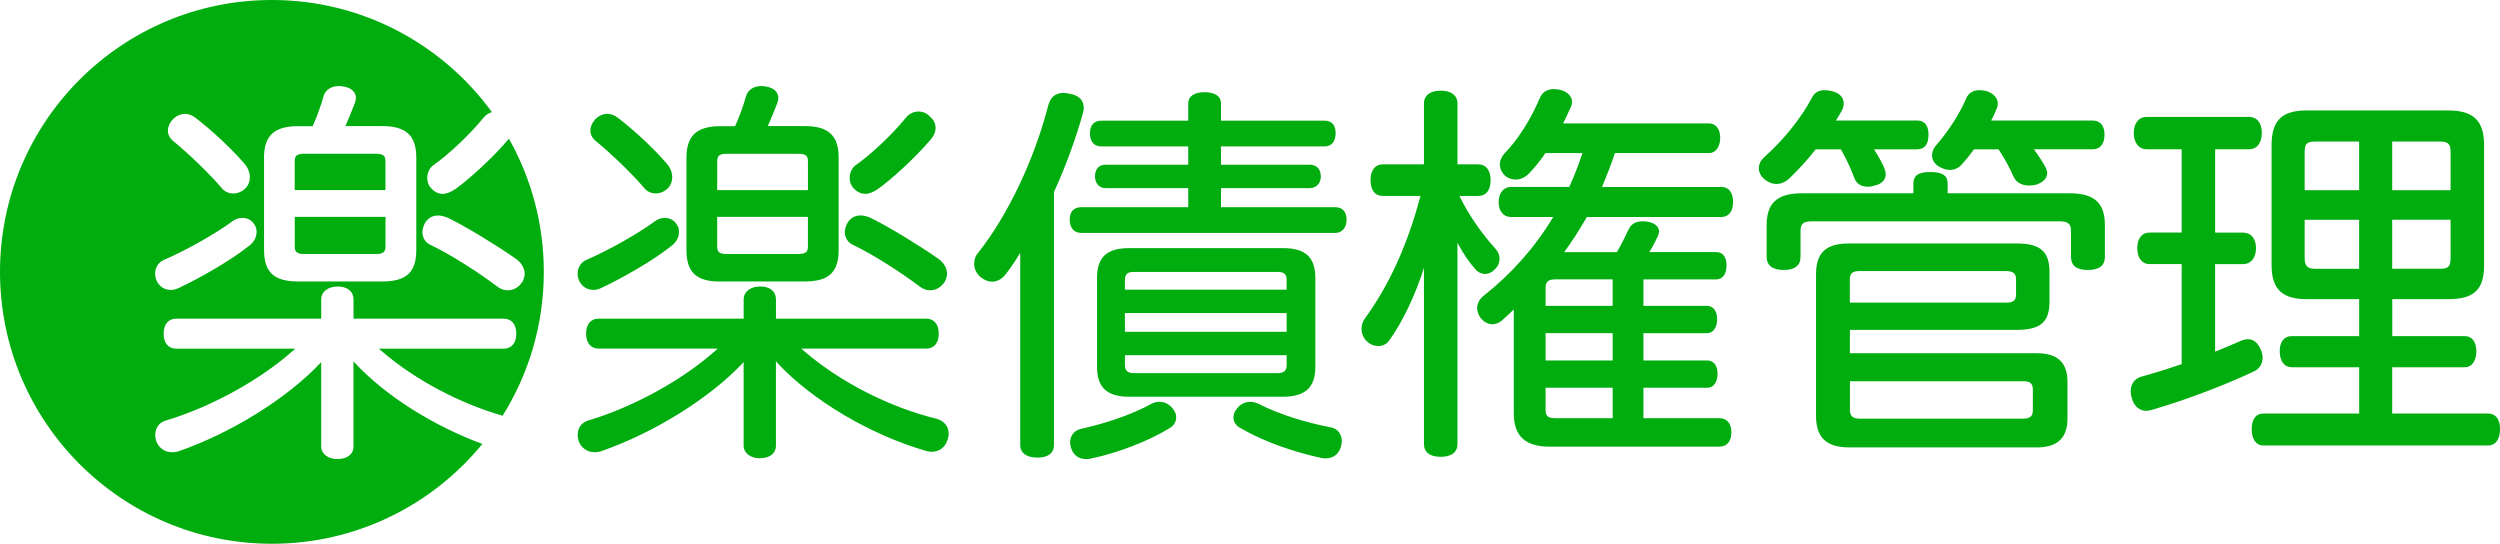 <?xml version="1.0" encoding="UTF-8"?>
<svg id="_レイヤー_2" data-name="レイヤー 2" xmlns="http://www.w3.org/2000/svg" viewBox="0 0 735.63 160">
  <defs>
    <style>
      .cls-1 {
        fill: #00ad0e;
      }
    </style>
  </defs>
  <g id="_レイヤー_1-2" data-name="レイヤー 1">
    <g>
      <path class="cls-1" d="M223.57,134.84c-2.76,0-4.75-1.55-4.75-3.7v-24.65l-.2.27c-9.75,10.39-26.15,20.61-41.86,26.06l-.35.08c-.47.09-.9.17-1.43.17-2.09,0-3.86-1.18-4.61-3.07-.27-.79-.37-1.42-.37-2.04,0-2.13,1.21-3.74,3.24-4.27,12.86-3.83,27.3-11.72,36.79-20.09l1.17-1.02h-35.03c-2.32,0-3.71-1.65-3.71-4.41s1.38-4.41,3.71-4.41h42.66v-5.64c0-2.29,1.96-3.82,4.87-3.82s4.63,1.46,4.63,3.82v5.64h44.19c2.32,0,3.71,1.65,3.71,4.41s-1.38,4.41-3.71,4.41h-36.75l1.21,1.03c10.46,8.93,24.88,16.27,38.57,19.6,2.26.63,3.6,2.26,3.6,4.39,0,.64-.13,1.29-.39,1.91-.62,2.1-2.38,3.43-4.61,3.43-.43,0-.84-.08-1.29-.17l-.32-.07c-16.48-4.77-33.71-14.97-43.9-26.02l-.32-.43v24.88c0,2.28-1.82,3.7-4.75,3.7M273.68,85.42c-.99,0-2.01-.35-2.93-1.02-5.16-3.94-14.18-9.76-19.79-12.35-1.45-.66-2.36-2.1-2.36-3.78,0-.83.29-1.65.62-2.4.79-1.59,2.25-2.48,4.02-2.48.87,0,1.87.25,2.97.74,5.04,2.41,14.78,8.4,19.82,11.96,1.65,1.14,2.64,2.8,2.64,4.45,0,.7-.2,1.45-.63,2.3-1.02,1.65-2.6,2.57-4.37,2.57h.01ZM174.62,85.3c-1.83,0-3.37-.96-4.14-2.58-.32-.64-.51-1.42-.51-2.17,0-1.9,1.04-3.5,2.73-4.14,6.48-2.8,15.32-7.81,20.1-11.38.82-.59,1.82-.91,2.84-.91,1.49,0,2.77.71,3.52,1.97.56.71.64,1.55.64,2.21,0,1.54-.87,3.11-2.29,4.1-5.22,4.23-14.6,9.56-20.74,12.41-.66.32-1.43.51-2.17.51h.01ZM212.01,82.85c-7.11,0-10.02-2.69-10.02-9.31v-27.1c0-6.52,3-9.31,10.02-9.31h4.29l.16-.35c1.21-2.69,2.3-5.73,3.09-8.57.62-1.85,2.25-2.89,4.5-2.89.37,0,.75,0,1.27.13,3.44.54,3.71,2.69,3.71,3.33,0,.4-.12.88-.24,1.35-.91,2.33-1.7,4.37-2.5,6.15l-.37.82h10.86c7.02,0,10,2.79,10,9.31v27.1c0,6.62-2.91,9.31-10,9.31h-24.76v.03ZM211.03,72.49c0,1.46.43,2.25,2.72,2.25h21.14c2.4,0,2.84-.76,2.84-2.25v-8.68h-26.7v8.68ZM237.74,55.94v-8.44c0-1.5-.44-2.25-2.84-2.25h-21.14c-2.29,0-2.72.79-2.72,2.25v8.44h26.7ZM254.53,57.03c-1.22,0-2.42-.59-3.36-1.66-.75-.75-1.15-1.78-1.15-2.97,0-1.54.62-2.91,1.69-3.74,4.55-3.15,10.94-9.19,14.88-14.06.84-1.08,2.26-1.79,3.6-1.79s2.5.48,3.31,1.38c1.21,1,1.79,2.13,1.79,3.5,0,1.14-.48,2.28-1.39,3.32-4.53,5.38-11.57,11.74-15.49,14.56-1.53,1.02-2.75,1.49-3.87,1.49h0ZM192.97,56.91c-1.41,0-2.65-.6-3.5-1.69-3.52-4.14-9.68-10.08-14.3-13.83-.92-.79-1.45-1.85-1.45-2.91,0-1.12.46-2.26,1.27-3.2.99-1.11,2.37-1.78,3.71-1.78.99,0,2.01.35,2.93,1.02,4.87,3.68,10.86,9.28,14.56,13.62,1.06,1.19,1.62,2.58,1.62,4.02,0,1.25-.46,2.4-1.29,3.23-.99.98-2.26,1.53-3.58,1.53h.01Z"/>
      <g>
        <path class="cls-1" d="M113.42,47.49c0-1.5-.44-2.25-2.84-2.25h-21.14c-2.29,0-2.72.79-2.72,2.25v8.44h26.7v-8.44Z"/>
        <path class="cls-1" d="M89.45,74.74h21.14c2.4,0,2.84-.76,2.84-2.25v-8.68h-26.7v8.68c0,1.46.43,2.25,2.72,2.25Z"/>
        <path class="cls-1" d="M104.33,106.7l-.32-.43v25.11c0,2.29-1.82,3.7-4.75,3.7-2.76,0-4.75-1.55-4.75-3.7v-24.88l-.2.27c-9.75,10.39-26.15,20.61-41.86,26.06l-.35.08c-.47.09-.9.17-1.43.17-2.09,0-3.84-1.18-4.61-3.07-.27-.79-.37-1.42-.37-2.04,0-2.13,1.21-3.74,3.24-4.27,12.86-3.83,27.3-11.72,36.79-20.09l1.17-1.02h-35.03c-2.32,0-3.71-1.65-3.71-4.41s1.38-4.41,3.71-4.41h42.66v-5.64c0-2.29,1.96-3.82,4.87-3.82s4.63,1.46,4.63,3.82v5.64h44.19c2.32,0,3.71,1.65,3.71,4.41s-1.38,4.41-3.71,4.41h-36.75l1.21,1.03c9.61,8.21,22.58,15.07,35.23,18.71,7.67-12.28,12.12-26.78,12.12-42.32,0-14.25-3.74-27.63-10.27-39.21l-.15.2c-4.53,5.38-11.57,11.74-15.49,14.56-1.53,1.02-2.75,1.49-3.87,1.49-1.22,0-2.42-.59-3.36-1.66-.75-.75-1.15-1.78-1.15-2.97,0-1.54.62-2.91,1.69-3.74,4.55-3.15,10.93-9.19,14.88-14.06.6-.78,1.5-1.35,2.46-1.62C130.18,13,106.61,0,80,0,35.82,0,0,35.82,0,80s35.82,80,80,80c24.97,0,47.26-11.45,61.94-29.37-14.45-5.3-28.7-14.3-37.6-23.94M124.91,65.89c.79-1.59,2.25-2.48,4.02-2.48.87,0,1.87.25,2.99.74,5.04,2.41,14.78,8.4,19.82,11.96,1.65,1.14,2.64,2.8,2.64,4.45,0,.7-.2,1.45-.63,2.3-1.02,1.65-2.6,2.57-4.37,2.57-.99,0-2.01-.35-2.93-1.02-5.16-3.94-14.18-9.76-19.79-12.35-1.45-.66-2.36-2.1-2.36-3.78,0-.83.29-1.65.62-2.4ZM77.68,46.44c0-6.52,3-9.31,10.02-9.31h4.29l.16-.35c1.21-2.69,2.3-5.73,3.09-8.57.62-1.85,2.25-2.89,4.51-2.89.37,0,.75,0,1.27.13,3.44.54,3.71,2.69,3.71,3.33,0,.4-.12.88-.24,1.35-.9,2.33-1.7,4.37-2.5,6.15l-.37.82h10.86c7.02,0,10.02,2.79,10.02,9.31v27.1c0,6.62-2.91,9.31-10.02,9.31h-24.76c-7.11,0-10.02-2.69-10.02-9.31v-27.1.03ZM50.7,35.29c.99-1.11,2.38-1.78,3.71-1.78.99,0,2.01.35,2.93,1.02,4.87,3.68,10.86,9.28,14.56,13.62,1.06,1.19,1.62,2.58,1.62,4.02,0,1.25-.46,2.4-1.29,3.23-.99.98-2.26,1.53-3.58,1.53-1.41,0-2.65-.6-3.5-1.69-3.52-4.14-9.68-10.08-14.3-13.83-.92-.79-1.45-1.85-1.45-2.91,0-1.12.46-2.26,1.27-3.2h.01ZM48.41,76.4c6.48-2.8,15.32-7.81,20.1-11.38.82-.59,1.82-.91,2.83-.91,1.5,0,2.77.71,3.52,1.97.56.71.64,1.55.64,2.21,0,1.54-.87,3.11-2.29,4.1-5.24,4.23-14.6,9.56-20.74,12.41-.66.32-1.43.51-2.17.51-1.83,0-3.37-.96-4.14-2.58-.32-.64-.51-1.42-.51-2.17,0-1.9,1.04-3.5,2.73-4.14h.03Z"/>
      </g>
      <path class="cls-1" d="M534.27,43.94c-2.41,3.09-5.04,5.96-7.67,8.48-1.26,1.15-2.52,1.71-3.9,1.71-1.26,0-2.64-.58-3.78-1.61-.91-.91-1.38-1.94-1.38-2.97,0-1.26.58-2.41,1.61-3.32,5.38-4.81,10.65-11.1,13.97-17.41.8-1.61,2.06-2.29,3.78-2.29.68,0,1.49.12,2.41.35,2.06.58,3.2,1.83,3.2,3.55,0,.58-.12,1.26-.46,1.94-.58,1.03-1.15,2.06-1.83,3.09h23.93c2.17,0,3.32,1.49,3.32,4.12,0,2.87-1.14,4.35-3.32,4.35h-12.71c1.38,2.17,2.52,4.23,3.2,5.96.12.46.23,1.03.23,1.38,0,1.61-1.15,2.87-3.2,3.32-.8.23-1.38.35-2.06.35-1.94,0-3.43-.91-4-2.64-.91-2.41-2.17-5.26-3.9-8.36h-7.45.01ZM563.01,54.06c0-2.41,1.49-3.44,4.93-3.44,3.67,0,5.16,1.03,5.16,3.44v2.81h35.85c7.45,0,10.42,2.97,10.42,9.39v9.28c0,2.64-1.71,3.9-5.04,3.9s-4.93-1.26-4.93-3.9v-7.55c0-2.29-1.03-2.87-3.55-2.87h-72.49c-2.64,0-3.55.58-3.55,2.87v7.55c0,2.64-1.71,3.9-4.93,3.9s-5.04-1.26-5.04-3.9v-9.28c0-6.41,2.97-9.39,10.42-9.39h32.76v-2.81h-.01ZM599.31,103.94c5.96,0,9.05,2.52,9.05,8.48v10.65c0,5.96-3.09,8.58-9.05,8.58h-55.2c-7.1,0-9.74-3.32-9.74-9.28v-41.57c0-6.07,2.52-9.16,9.62-9.16h49.47c7.1,0,9.61,2.52,9.61,8.48v8.58c0,5.96-2.52,8.36-9.61,8.36h-49.12v6.87h54.97ZM590.14,89.05c2.06,0,3.09-.46,3.09-2.41v-4.47c0-1.83-1.03-2.41-3.09-2.41h-42.95c-1.94,0-2.87.58-2.87,2.41v6.87h45.81ZM544.34,120.55c0,1.94.91,2.64,2.87,2.64h48.09c1.83,0,2.87-.58,2.87-2.41v-6.19c0-1.94-1.03-2.41-2.87-2.41h-50.95v8.36h0ZM580.87,43.94c-1.15,1.49-2.17,2.87-3.32,4.12-1.14,1.38-2.41,1.94-3.78,1.94-1.03,0-2.17-.35-3.32-1.03-1.26-.8-1.94-1.94-1.94-3.2,0-1.03.35-2.06,1.15-2.97,3.55-4,6.99-9.39,8.81-13.63.68-1.83,2.17-2.64,4-2.64.58,0,1.26.12,1.94.23,2.17.68,3.44,2.06,3.44,3.67,0,.58-.12,1.26-.46,1.83-.35,1.03-.91,2.06-1.49,3.2h29.8c2.29,0,3.55,1.49,3.55,4.12,0,2.87-1.26,4.35-3.55,4.35h-17.21c1.38,1.94,2.75,3.9,3.55,5.61.23.46.35.91.35,1.38,0,1.49-1.14,2.75-3.32,3.44-.68.12-1.38.23-2.06.23-1.94,0-3.67-.8-4.47-2.52-1.03-2.29-2.52-5.26-4.47-8.13h-7.22.01Z"/>
      <path class="cls-1" d="M651.8,68.44h8.13c2.52,0,3.9,1.83,3.9,4.58s-1.38,4.7-3.9,4.7h-8.13v25.76c2.52-1.03,5.04-2.06,7.33-3.09.8-.35,1.61-.58,2.29-.58,1.61,0,2.87.91,3.78,2.97.35.8.58,1.61.58,2.41,0,1.71-.8,3.32-2.64,4.13-8.7,4.12-20.27,8.48-29.77,11.22-.68.23-1.26.35-1.83.35-1.94,0-3.55-1.26-4.23-3.67-.23-.68-.35-1.38-.35-2.06,0-2.17,1.14-3.78,3.2-4.35,3.78-1.03,7.78-2.29,11.8-3.67v-29.43h-9.39c-2.41,0-3.67-1.94-3.67-4.7s1.26-4.58,3.67-4.58h9.39v-24.51h-10.31c-2.41,0-3.78-2.06-3.78-4.81s1.38-4.7,3.78-4.7h30.12c2.41,0,3.78,1.83,3.78,4.7s-1.38,4.81-3.78,4.81h-9.96v24.51h.01ZM703.91,98.9h21.33c2.17,0,3.43,1.71,3.43,4.46s-1.26,4.7-3.43,4.7h-21.33v13.63h28.18c2.41,0,3.55,1.83,3.55,4.58s-1.14,4.81-3.55,4.81h-66.1c-2.29,0-3.43-2.06-3.43-4.81s1.14-4.58,3.43-4.58h28.2v-13.63h-19.83c-2.29,0-3.55-1.94-3.55-4.7s1.26-4.46,3.55-4.46h19.83v-10.87h-15.35c-6.99,0-10.42-2.64-10.42-9.96v-35.38c0-7.45,3.21-10.19,10.42-10.19h41.57c6.99,0,10.54,2.64,10.54,10.19v35.38c0,7.33-3.2,9.96-10.54,9.96h-16.48v10.87h-.01ZM694.18,41.65h-12.83c-2.29,0-3.2.46-3.2,2.97v11.34h16.03v-14.32ZM694.18,64.67h-16.03v11.34c0,2.29.91,3.09,3.2,3.09h12.83v-14.42h0ZM721.09,55.96v-11.34c0-2.29-.8-2.97-3.09-2.97h-14.09v14.32h17.18ZM718,79.09c2.29,0,3.09-.58,3.09-3.09v-11.34h-17.18v14.42h14.09Z"/>
      <g>
        <path class="cls-1" d="M318.89,31.71c0-2.18-1.38-3.67-4.13-4.13-.57-.11-1.26-.23-1.84-.23-2.29,0-3.79,1.15-4.47,3.67-4.13,15.95-11.71,32.01-20.54,43.26-.92,1.03-1.26,2.18-1.26,3.33,0,1.49.69,2.87,1.84,3.9,1.15.92,2.29,1.38,3.44,1.38,1.61,0,3.1-.92,4.25-2.52,1.39-1.86,2.71-3.76,4.02-6v56.49c0,2.52,1.95,3.79,5.05,3.79s4.88-1.26,4.88-3.79V56.49c3.44-7.46,6.48-15.83,8.55-23.29.11-.57.23-1.03.23-1.49Z"/>
        <path class="cls-1" d="M391.29,125.69c-7.11-1.38-14.69-3.67-21-6.88-.8-.34-1.61-.57-2.41-.57-1.49,0-2.87.69-3.79,1.84-.8.92-1.15,1.84-1.15,2.75,0,1.26.69,2.41,2.18,3.21,7.23,4.13,15.72,7,23.75,8.72.46.11.92.11,1.26.11,2.18,0,3.9-1.26,4.47-3.56.12-.57.23-1.03.23-1.49,0-2.18-1.38-3.9-3.56-4.13Z"/>
        <path class="cls-1" d="M341.15,118.23c-.8,0-1.61.23-2.29.57-5.62,3.1-13.31,5.74-20.54,7.34-2.06.34-3.44,1.95-3.44,4.02,0,.46.11.92.23,1.49.69,2.29,2.29,3.44,4.48,3.44.34,0,.69,0,1.15-.11,8.03-1.61,17.44-5.28,23.52-9.06,1.15-.69,1.84-1.84,1.84-3.1,0-.92-.34-1.84-1.15-2.75-1.03-1.26-2.41-1.84-3.79-1.84Z"/>
        <path class="cls-1" d="M392.9,60.97h-33.62v-5.62h26.16c1.95,0,3.21-1.49,3.21-3.44,0-2.18-1.26-3.44-3.21-3.44h-26.16v-5.39h30.52c2.07,0,3.21-1.49,3.21-3.9s-1.15-3.67-3.21-3.67h-30.52v-5.05c0-2.18-1.84-3.33-4.82-3.33s-4.82,1.15-4.82,3.33v5.05h-25.59c-2.18,0-3.33,1.38-3.33,3.67,0,2.41,1.15,3.9,3.33,3.9h25.59v5.39h-24.33c-1.95,0-3.1,1.26-3.1,3.44,0,1.95,1.15,3.44,3.1,3.44h24.33v5.62h-31.44c-2.18,0-3.44,1.26-3.44,3.67s1.26,3.9,3.44,3.9h74.7c2.06,0,3.33-1.61,3.33-3.9,0-2.41-1.26-3.67-3.33-3.67Z"/>
        <path class="cls-1" d="M377.53,116.74c6.54,0,9.52-2.75,9.52-8.84v-26.05c0-6.2-2.98-8.84-9.52-8.84h-45.21c-6.66,0-9.52,2.64-9.52,8.84v26.05c0,6.08,2.87,8.84,9.52,8.84h45.21ZM331.01,82.43c0-1.95.92-2.41,2.75-2.41h42.08c1.84,0,2.75.46,2.75,2.41v2.81h-47.59v-2.81ZM331.01,92.13h47.59v5.51h-47.59v-5.51ZM331.01,107.39v-2.88h47.59v2.88c0,1.84-.92,2.41-2.75,2.41h-42.08c-1.84,0-2.75-.57-2.75-2.41Z"/>
      </g>
      <g>
        <path class="cls-1" d="M437.01,80.59c1.03,0,2.07-.46,2.98-1.49.92-.92,1.26-1.95,1.26-2.98s-.46-2.18-1.26-2.98c-3.9-4.36-7.57-9.41-10.56-15.49h5.51c2.41,0,3.67-1.72,3.67-4.59s-1.26-4.7-3.67-4.7h-6.08v-17.9c0-2.41-1.84-3.79-4.93-3.79s-4.93,1.38-4.93,3.79v17.9h-12.05c-2.41,0-3.67,1.84-3.67,4.7s1.26,4.59,3.67,4.59h11.02c-3.79,14.57-9.52,26.74-16.41,36.15-.57.8-.92,1.84-.92,2.87,0,1.49.57,2.98,1.72,3.9,1.03.92,2.18,1.26,3.21,1.26,1.26,0,2.41-.57,3.1-1.49,3.97-5.45,7.79-13.46,10.33-21.53v16.44s0,.03,0,.04v35.34c0,2.41,1.72,3.79,4.93,3.79s4.93-1.38,4.93-3.79v-59.23c1.65,3.26,3.68,6.06,5.28,7.83.8.92,1.84,1.38,2.87,1.38Z"/>
        <path class="cls-1" d="M505.97,123.05h-22.38v-8.95h18.82c1.84,0,2.98-1.72,2.98-4.13s-1.15-3.9-2.98-3.9h-18.82v-8.03h18.7c1.84,0,2.98-1.72,2.98-4.13s-1.15-3.9-2.98-3.9h-18.7v-7.8h21.46c1.84,0,2.98-1.61,2.98-4.13s-1.15-3.9-2.98-3.9h-19.74c1.03-1.61,1.84-3.21,2.52-4.7.23-.46.34-.92.34-1.38,0-1.38-1.15-2.52-3.44-2.87-.57-.11-1.03-.11-1.49-.11-1.84,0-3.33.8-4.02,2.41-1.03,2.18-2.18,4.48-3.44,6.66h-15.51c2.4-3.3,4.59-6.71,6.67-10.33h39.47c2.41,0,3.56-1.84,3.56-4.36,0-2.75-1.15-4.48-3.56-4.48h-35c1.38-3.33,2.64-6.54,3.79-9.98h27.65c2.06,0,3.33-1.95,3.33-4.48s-1.26-4.25-3.33-4.25h-42.92c.8-1.49,1.49-3.1,2.18-4.59.34-.57.46-1.15.46-1.72,0-1.61-1.26-2.98-3.44-3.56-.57-.11-1.26-.23-1.84-.23-1.95,0-3.44.8-4.25,2.75-2.52,5.97-6.2,11.93-10.33,16.18-.92,1.03-1.38,2.18-1.38,3.21,0,1.26.57,2.41,1.49,3.33.92.8,2.07,1.15,3.21,1.15,1.49,0,2.98-.69,4.36-2.29,1.49-1.61,2.98-3.44,4.36-5.51h10.9c-1.15,3.44-2.41,6.77-3.9,9.98h-17.1c-2.29,0-3.67,1.84-3.67,4.48s1.38,4.36,3.67,4.36h12.39c-5.51,9.18-12.51,16.87-20.2,22.95-1.49,1.15-2.18,2.41-2.18,3.9,0,.92.34,1.95,1.03,2.87.92,1.15,2.18,1.84,3.44,1.84,1.03,0,2.18-.46,3.21-1.49,1.1-.9,2.1-1.88,3.1-2.88v30.64c0,6.77,3.56,9.75,10.56,9.75h49.91c2.29,0,3.56-1.61,3.56-4.25s-1.38-4.13-3.56-4.13ZM474.53,123.05h-16.87c-1.95,0-2.87-.46-2.87-2.41v-6.54h19.74v8.95ZM474.53,106.06h-19.74v-8.03h19.74v8.03ZM474.53,90h-19.74v-5.39c0-1.95,1.03-2.41,2.98-2.41h16.75v7.8Z"/>
      </g>
    </g>
  </g>
</svg>
